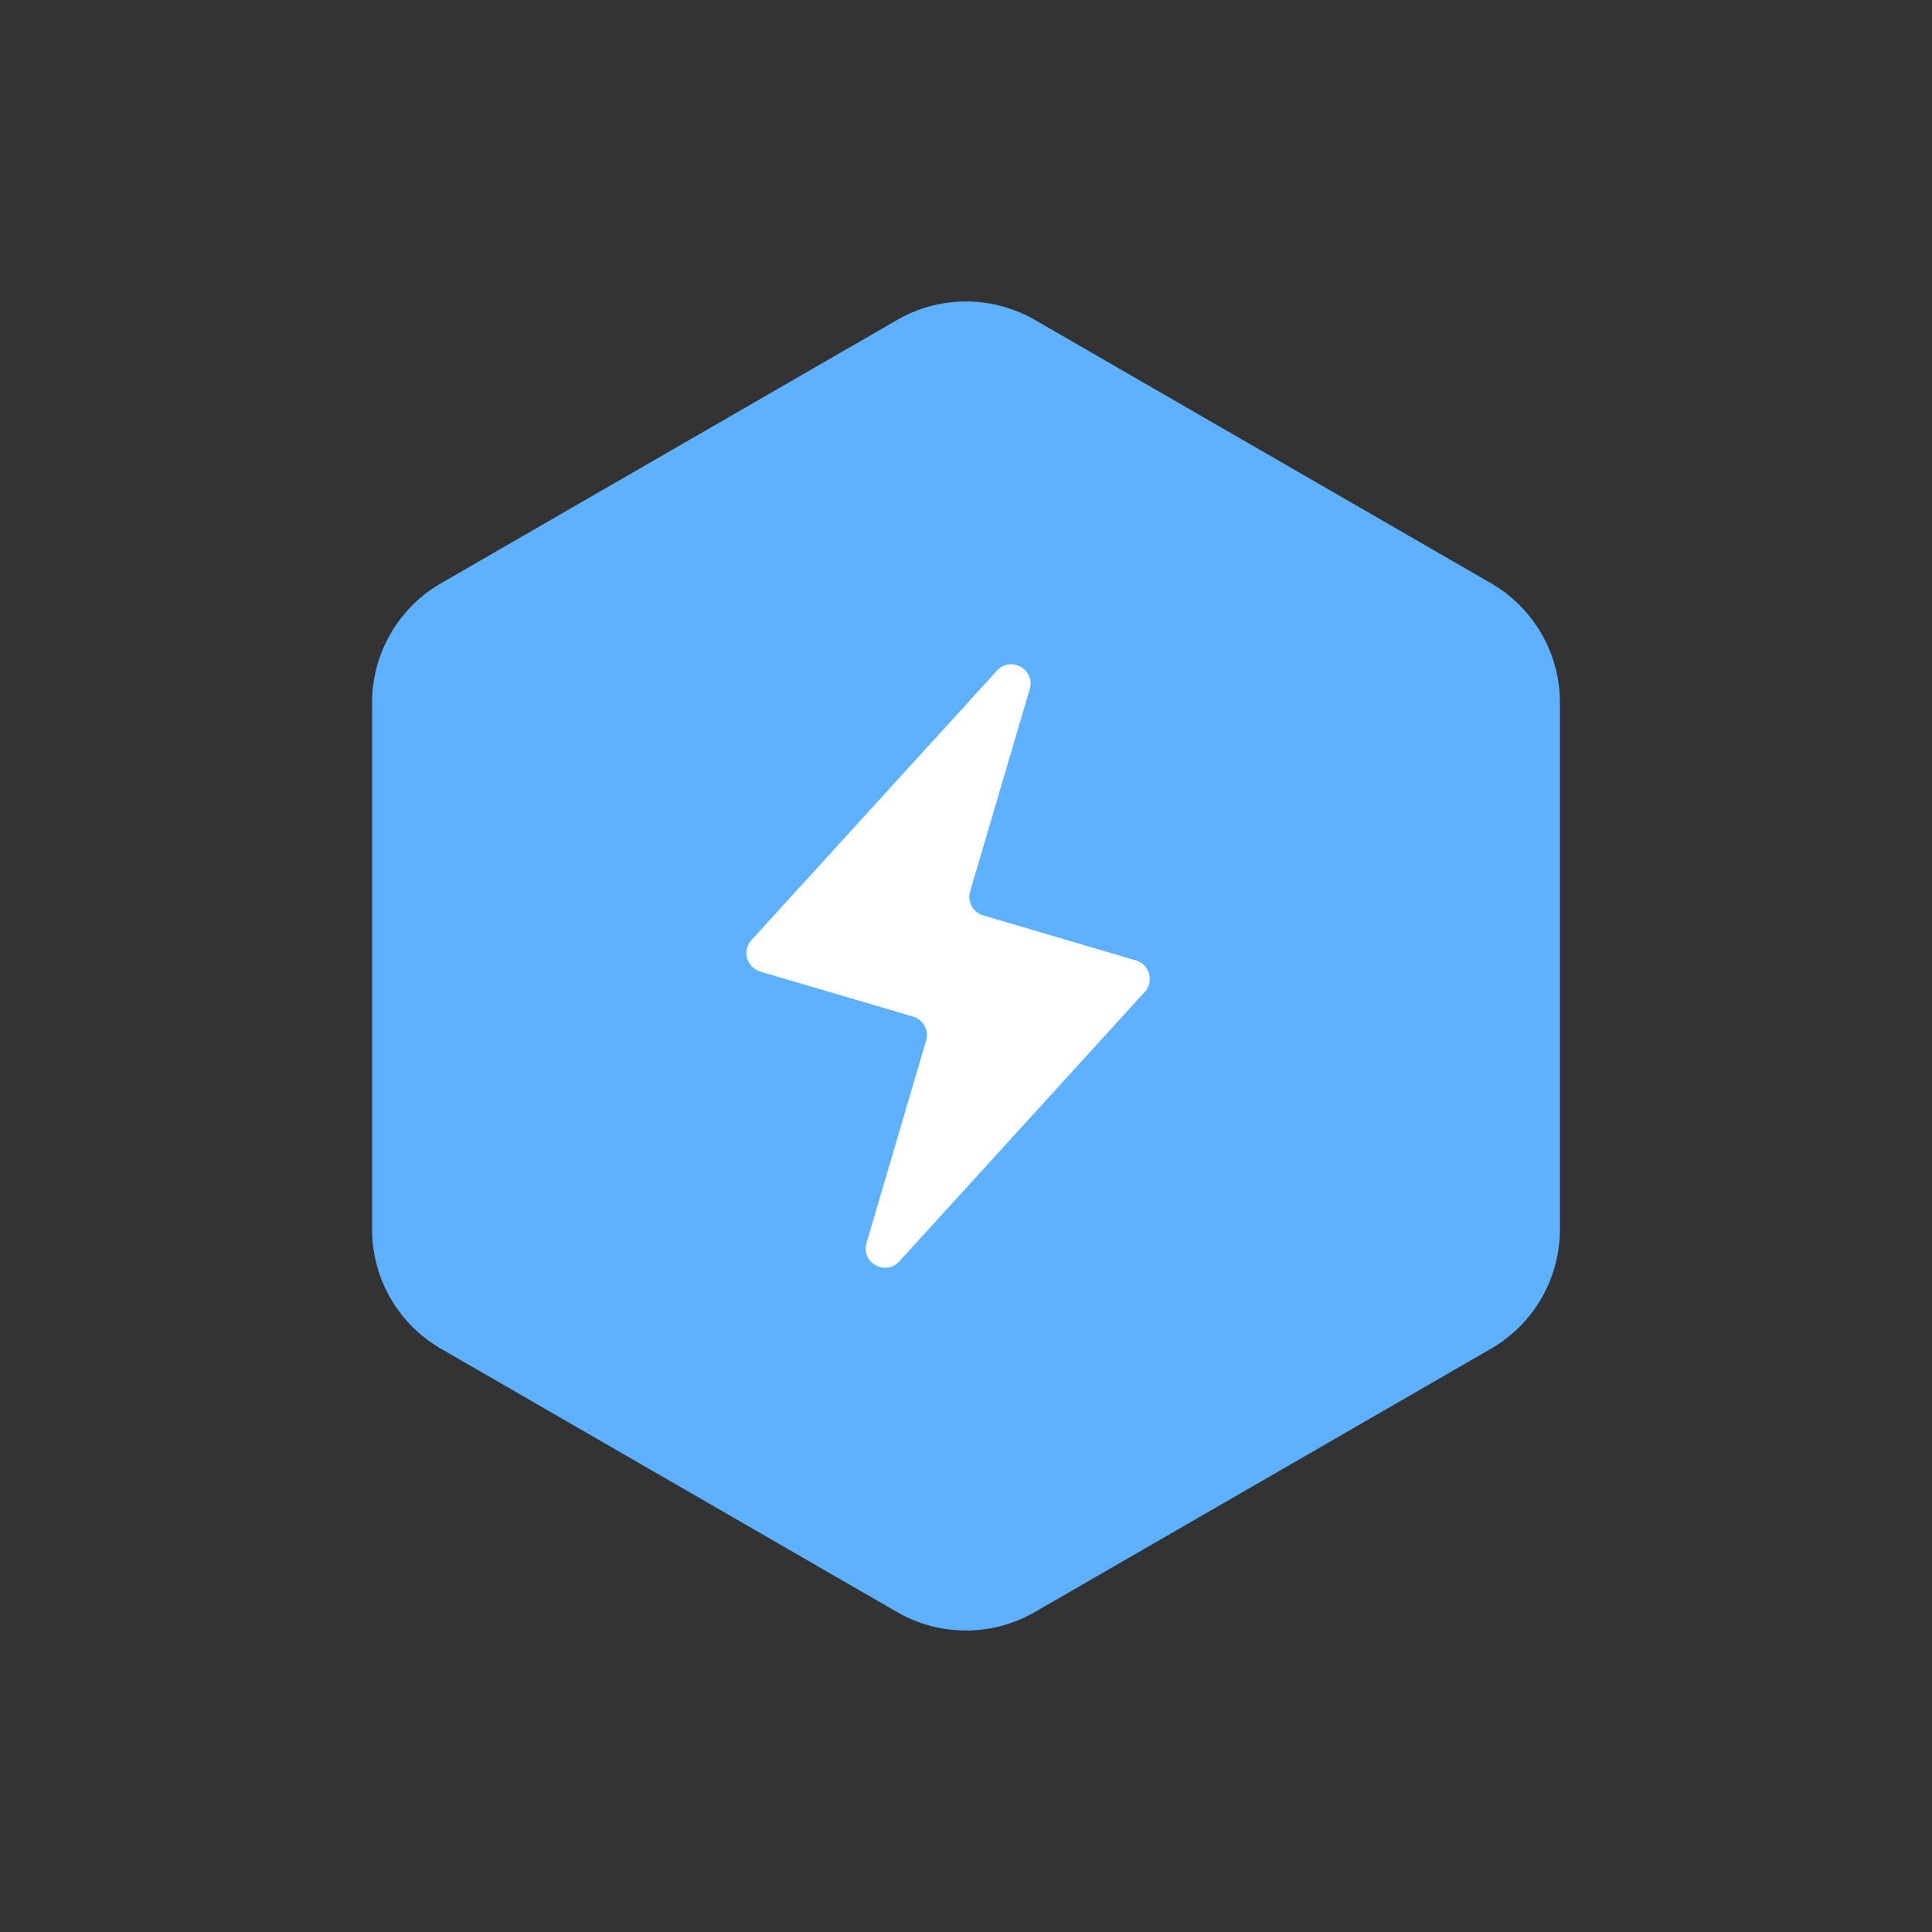<?xml version="1.0" encoding="UTF-8"?> <svg xmlns="http://www.w3.org/2000/svg" id="Layer_1" data-name="Layer 1" viewBox="0 0 1080 1080"><rect x="0" y="0" width="1080" height="1080" fill="#333333" stroke="none"/><defs><style>.cls-1{fill:#5db1ff;}.cls-2{fill:#fff;}</style></defs><title>17</title><path class="cls-1" d="M578.52,178.85l255,147.21A77.05,77.05,0,0,1,872,392.79V687.21a77.05,77.05,0,0,1-38.52,66.73l-255,147.21a77,77,0,0,1-77,0l-255-147.21A77.05,77.05,0,0,1,208,687.21V392.79a77.05,77.05,0,0,1,38.52-66.73l255-147.21A77,77,0,0,1,578.52,178.85Z"></path><path class="cls-2" d="M502.74,705.08,639.9,554.51A10.79,10.79,0,0,0,635,536.89l-85.39-25.16a10.78,10.78,0,0,1-7.3-13.4l2.55-8.67,30.76-104.42c3.24-11-10.62-18.79-18.33-10.32L420.1,525.49A10.79,10.79,0,0,0,425,543.11l85.39,25.16a10.78,10.78,0,0,1,7.3,13.4l-2.55,8.67L484.41,694.76C481.17,705.75,495,713.55,502.74,705.08Z"></path></svg> 